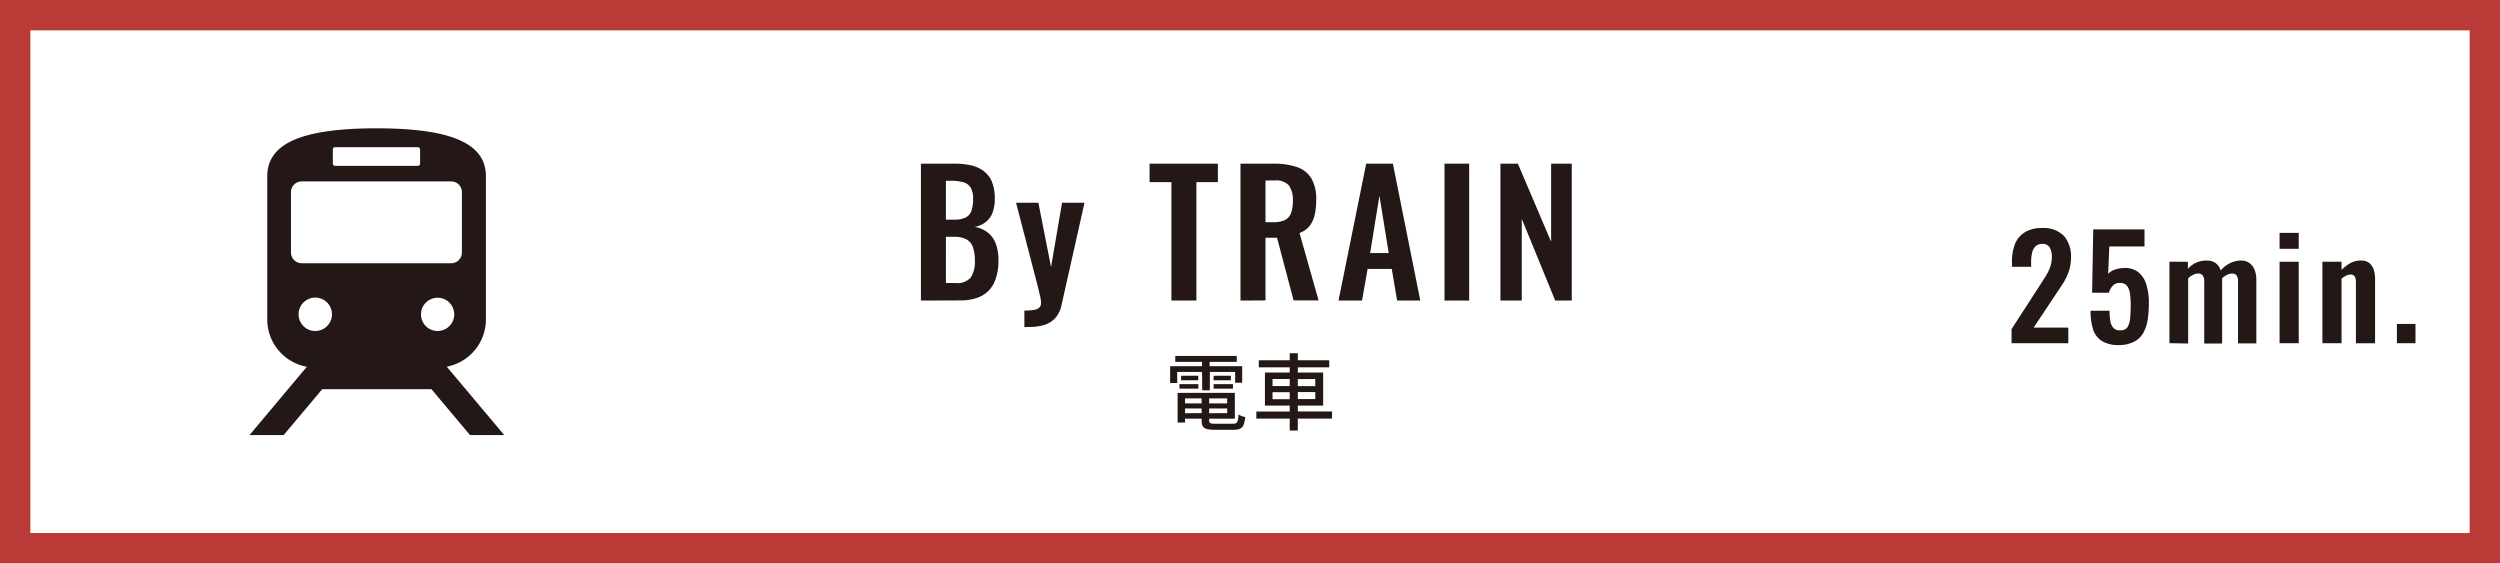 <?xml version="1.0" encoding="utf-8"?><svg xmlns="http://www.w3.org/2000/svg" viewBox="0 0 355 80"><defs><style>.cls-1{fill:#b93a37;}.cls-2{fill:#231815;}</style></defs><title>btn_fromairport02</title><g id="レイヤー_2" data-name="レイヤー 2"><g id="ACCESS"><path class="cls-1" d="M350.69,4.31V75.69H4.31V4.31H350.69M355,0H0V80H355V0Z"/><path class="cls-2" d="M130.77,42.68V23.24h4.78a10.52,10.52,0,0,1,2.34.24,4.66,4.66,0,0,1,1.79.81,3.52,3.52,0,0,1,1.17,1.52,6.26,6.26,0,0,1,.41,2.42,5.51,5.51,0,0,1-.33,2,3,3,0,0,1-1,1.33,3.37,3.37,0,0,1-1.55.66,4,4,0,0,1,1.9.81,3.62,3.62,0,0,1,1.13,1.59,6.72,6.72,0,0,1,.37,2.38,7.69,7.69,0,0,1-.35,2.46,4.43,4.43,0,0,1-1,1.77,4.19,4.19,0,0,1-1.7,1.07,7.2,7.2,0,0,1-2.39.36Zm3.55-11.49h1.2a3.41,3.41,0,0,0,1.63-.32,1.62,1.62,0,0,0,.81-1,5,5,0,0,0,.22-1.63,3,3,0,0,0-.34-1.59,1.74,1.74,0,0,0-1.05-.77,6.21,6.21,0,0,0-1.77-.21h-.7Zm0,9h1.35a2.56,2.56,0,0,0,2.18-.78,4.13,4.13,0,0,0,.58-2.42,5.52,5.52,0,0,0-.28-1.9,2,2,0,0,0-.91-1.1,3.45,3.45,0,0,0-1.69-.36h-1.23Z"/><path class="cls-2" d="M145.46,46.45V44.1a7.39,7.39,0,0,0,1.37-.1,1.38,1.38,0,0,0,.76-.33.92.92,0,0,0,.24-.68,5.17,5.17,0,0,0-.15-1c-.11-.45-.22-.94-.35-1.46l-3.05-11.74h3.17l1.8,9.14,1.56-9.14H154l-3.24,14.42a4.08,4.08,0,0,1-.88,1.92,3.48,3.48,0,0,1-1.56,1,7.25,7.25,0,0,1-2.19.3Z"/><path class="cls-2" d="M166.34,42.68V25.86h-3.1V23.24h9.7v2.62h-3.05V42.68Z"/><path class="cls-2" d="M176.15,42.68V23.24h4.66a10.29,10.29,0,0,1,3.32.47,3.77,3.77,0,0,1,2.07,1.6,5.74,5.74,0,0,1,.7,3.07,9.66,9.66,0,0,1-.21,2.11,4.06,4.06,0,0,1-.73,1.6,3.33,3.33,0,0,1-1.43,1l2.71,9.57h-3.55l-2.35-8.9H179.7v8.9Zm3.55-11.13h1.11a3.72,3.72,0,0,0,1.64-.3,1.77,1.77,0,0,0,.88-1,4.78,4.78,0,0,0,.26-1.7,3.68,3.68,0,0,0-.54-2.19,2.4,2.4,0,0,0-2.05-.73h-1.3Z"/><path class="cls-2" d="M190.07,42.68,194,23.24h3.79l3.89,19.44h-3.29l-.76-4.49H194.2l-.79,4.49Zm4.49-6.74h2.64l-1.32-8.16Z"/><path class="cls-2" d="M205.12,42.68V23.24h3.5V42.68Z"/><path class="cls-2" d="M213.06,42.68V23.24h2.48l4.72,11.09V23.24h2.93V42.68h-2.35l-4.75-11.61V42.68Z"/><path class="cls-2" d="M285.64,48.73v-2l4-6.18.83-1.3a7,7,0,0,0,.64-1.29,4.36,4.36,0,0,0,.25-1.47,2.51,2.51,0,0,0-.32-1.38,1.13,1.13,0,0,0-1-.48,1.35,1.35,0,0,0-1,.36,1.81,1.81,0,0,0-.49.94,5.66,5.66,0,0,0-.13,1.28v.68H285.7v-.72a6.81,6.81,0,0,1,.43-2.53A3.47,3.47,0,0,1,287.5,33a4.39,4.39,0,0,1,2.46-.62,4.06,4.06,0,0,1,3.12,1.12,4.44,4.44,0,0,1,1,3.12,5.68,5.68,0,0,1-.28,1.81A8.16,8.16,0,0,1,293.1,40c-.31.49-.64,1-1,1.52l-3.32,5h4.92v2.22Z"/><path class="cls-2" d="M300.94,49a4.46,4.46,0,0,1-2.51-.6,3,3,0,0,1-1.23-1.7,8.63,8.63,0,0,1-.34-2.58h2.7a7.85,7.85,0,0,0,.11,1.45,1.82,1.82,0,0,0,.44,1,1.23,1.23,0,0,0,1,.33,1.1,1.1,0,0,0,1-.45,3,3,0,0,0,.37-1.26c.05-.54.08-1.17.08-1.89a11.14,11.14,0,0,0-.11-1.64,2.33,2.33,0,0,0-.43-1.09,1.23,1.23,0,0,0-1-.39,1.27,1.27,0,0,0-1,.39,2.28,2.28,0,0,0-.56,1h-2.38l.16-9h7.28V35h-5l-.16,3.9a2.11,2.11,0,0,1,.87-.58,4.15,4.15,0,0,1,1.27-.26,3.14,3.14,0,0,1,2.08.54,3.53,3.53,0,0,1,1.18,1.74,8.75,8.75,0,0,1,.38,2.72,15.67,15.67,0,0,1-.17,2.36,5.64,5.64,0,0,1-.63,1.87,3.18,3.18,0,0,1-1.29,1.23A4.64,4.64,0,0,1,300.94,49Z"/><path class="cls-2" d="M308.06,48.73V37.17h2.62v1a3.65,3.65,0,0,1,1.3-.93A3.72,3.72,0,0,1,313.4,37a2.08,2.08,0,0,1,1.19.34,2,2,0,0,1,.75,1.08,4,4,0,0,1,1.4-1.09,3.68,3.68,0,0,1,1.52-.33,2,2,0,0,1,1.1.31,2.12,2.12,0,0,1,.76.92,3.8,3.8,0,0,1,.28,1.53v9h-2.6V40a1.39,1.39,0,0,0-.22-.91.77.77,0,0,0-.62-.25,1.69,1.69,0,0,0-.71.18,2.47,2.47,0,0,0-.71.5v9.26H313V40a1.39,1.39,0,0,0-.23-.91.82.82,0,0,0-.63-.25,1.62,1.62,0,0,0-.7.18,2.67,2.67,0,0,0-.72.5v9.26Z"/><path class="cls-2" d="M323.7,35.33V33.07h2.72v2.26Zm0,13.4V37.17h2.72V48.73Z"/><path class="cls-2" d="M329.78,48.73V37.17h2.72v1.16a5.92,5.92,0,0,1,1.31-1A3,3,0,0,1,335.3,37a1.74,1.74,0,0,1,1.14.35,2.06,2.06,0,0,1,.62.93,4,4,0,0,1,.2,1.26v9.2h-2.72V40.07a1.71,1.71,0,0,0-.16-.8.66.66,0,0,0-.62-.28,1.35,1.35,0,0,0-.61.16,4.07,4.07,0,0,0-.65.4v9.18Z"/><path class="cls-2" d="M340.36,48.73V46H343v2.74Z"/><path class="cls-2" d="M170.69,52.81h-3.53v1.58h-1V52h4.53v-.61h-3.8v-.85h8.73v.85h-3.85V52h4.62v2.35h-1V52.81h-3.59v2.62h-1.08Zm4.39,7.36c.6,0,.72-.2.8-1.32a2.15,2.15,0,0,0,.94.36c-.14,1.45-.47,1.82-1.68,1.82h-2.62c-1.48,0-1.89-.27-1.89-1.35v-.23h-2.35V60h-1.06V55.79h8.13v3.66H171.7v.23c0,.42.15.49.89.49Zm-7.6-5.62h2.69v.64h-2.69Zm2.67-1.2V54h-2.43v-.64Zm-1.87,3.22v.71h2.35v-.71Zm2.35,2.09V58h-2.35v.68Zm3.63-2.09H171.7v.71h2.56Zm0,2.09V58H171.7v.68Zm.52-5.31V54h-2.45v-.64Zm-2.45,1.2h2.75v.64h-2.75Z"/><path class="cls-2" d="M189.15,59.44h-4.86v1.7h-1.15v-1.7H178.4v-1h4.74V57.6h-3.52V52.9h3.52v-.74h-4.39v-1h4.39v-1h1.15v1h4.46v1h-4.46v.74h3.6v4.7h-3.6v.83h4.86Zm-8.45-4.62h2.44v-1H180.7Zm2.44,1.87v-1H180.7v1Zm1.15-2.86v1h2.48v-1Zm2.48,1.84h-2.48v1h2.48Z"/><path class="cls-2" d="M66.74,61.78H71.6l-8.16-9.71A6.84,6.84,0,0,0,69,45.37V25.05c0-4.4-4.28-6.83-15.53-6.83s-15.52,2.43-15.52,6.83V45.37a6.83,6.83,0,0,0,5.62,6.71l-8.14,9.7h4.85l5.47-6.51H61.27ZM62.14,47A2.36,2.36,0,1,1,64.5,44.6,2.36,2.36,0,0,1,62.14,47ZM47.26,21.23a.32.32,0,0,1,.32-.33H59.32a.33.33,0,0,1,.33.33v2a.32.32,0,0,1-.33.32H47.58a.32.32,0,0,1-.32-.32ZM41.32,35.86V27.28a1.52,1.52,0,0,1,1.52-1.52H64.07a1.52,1.52,0,0,1,1.52,1.52v8.58a1.52,1.52,0,0,1-1.52,1.52H42.84A1.52,1.52,0,0,1,41.32,35.86ZM42.4,44.6A2.37,2.37,0,1,1,44.77,47,2.36,2.36,0,0,1,42.4,44.6Z"/></g></g></svg>